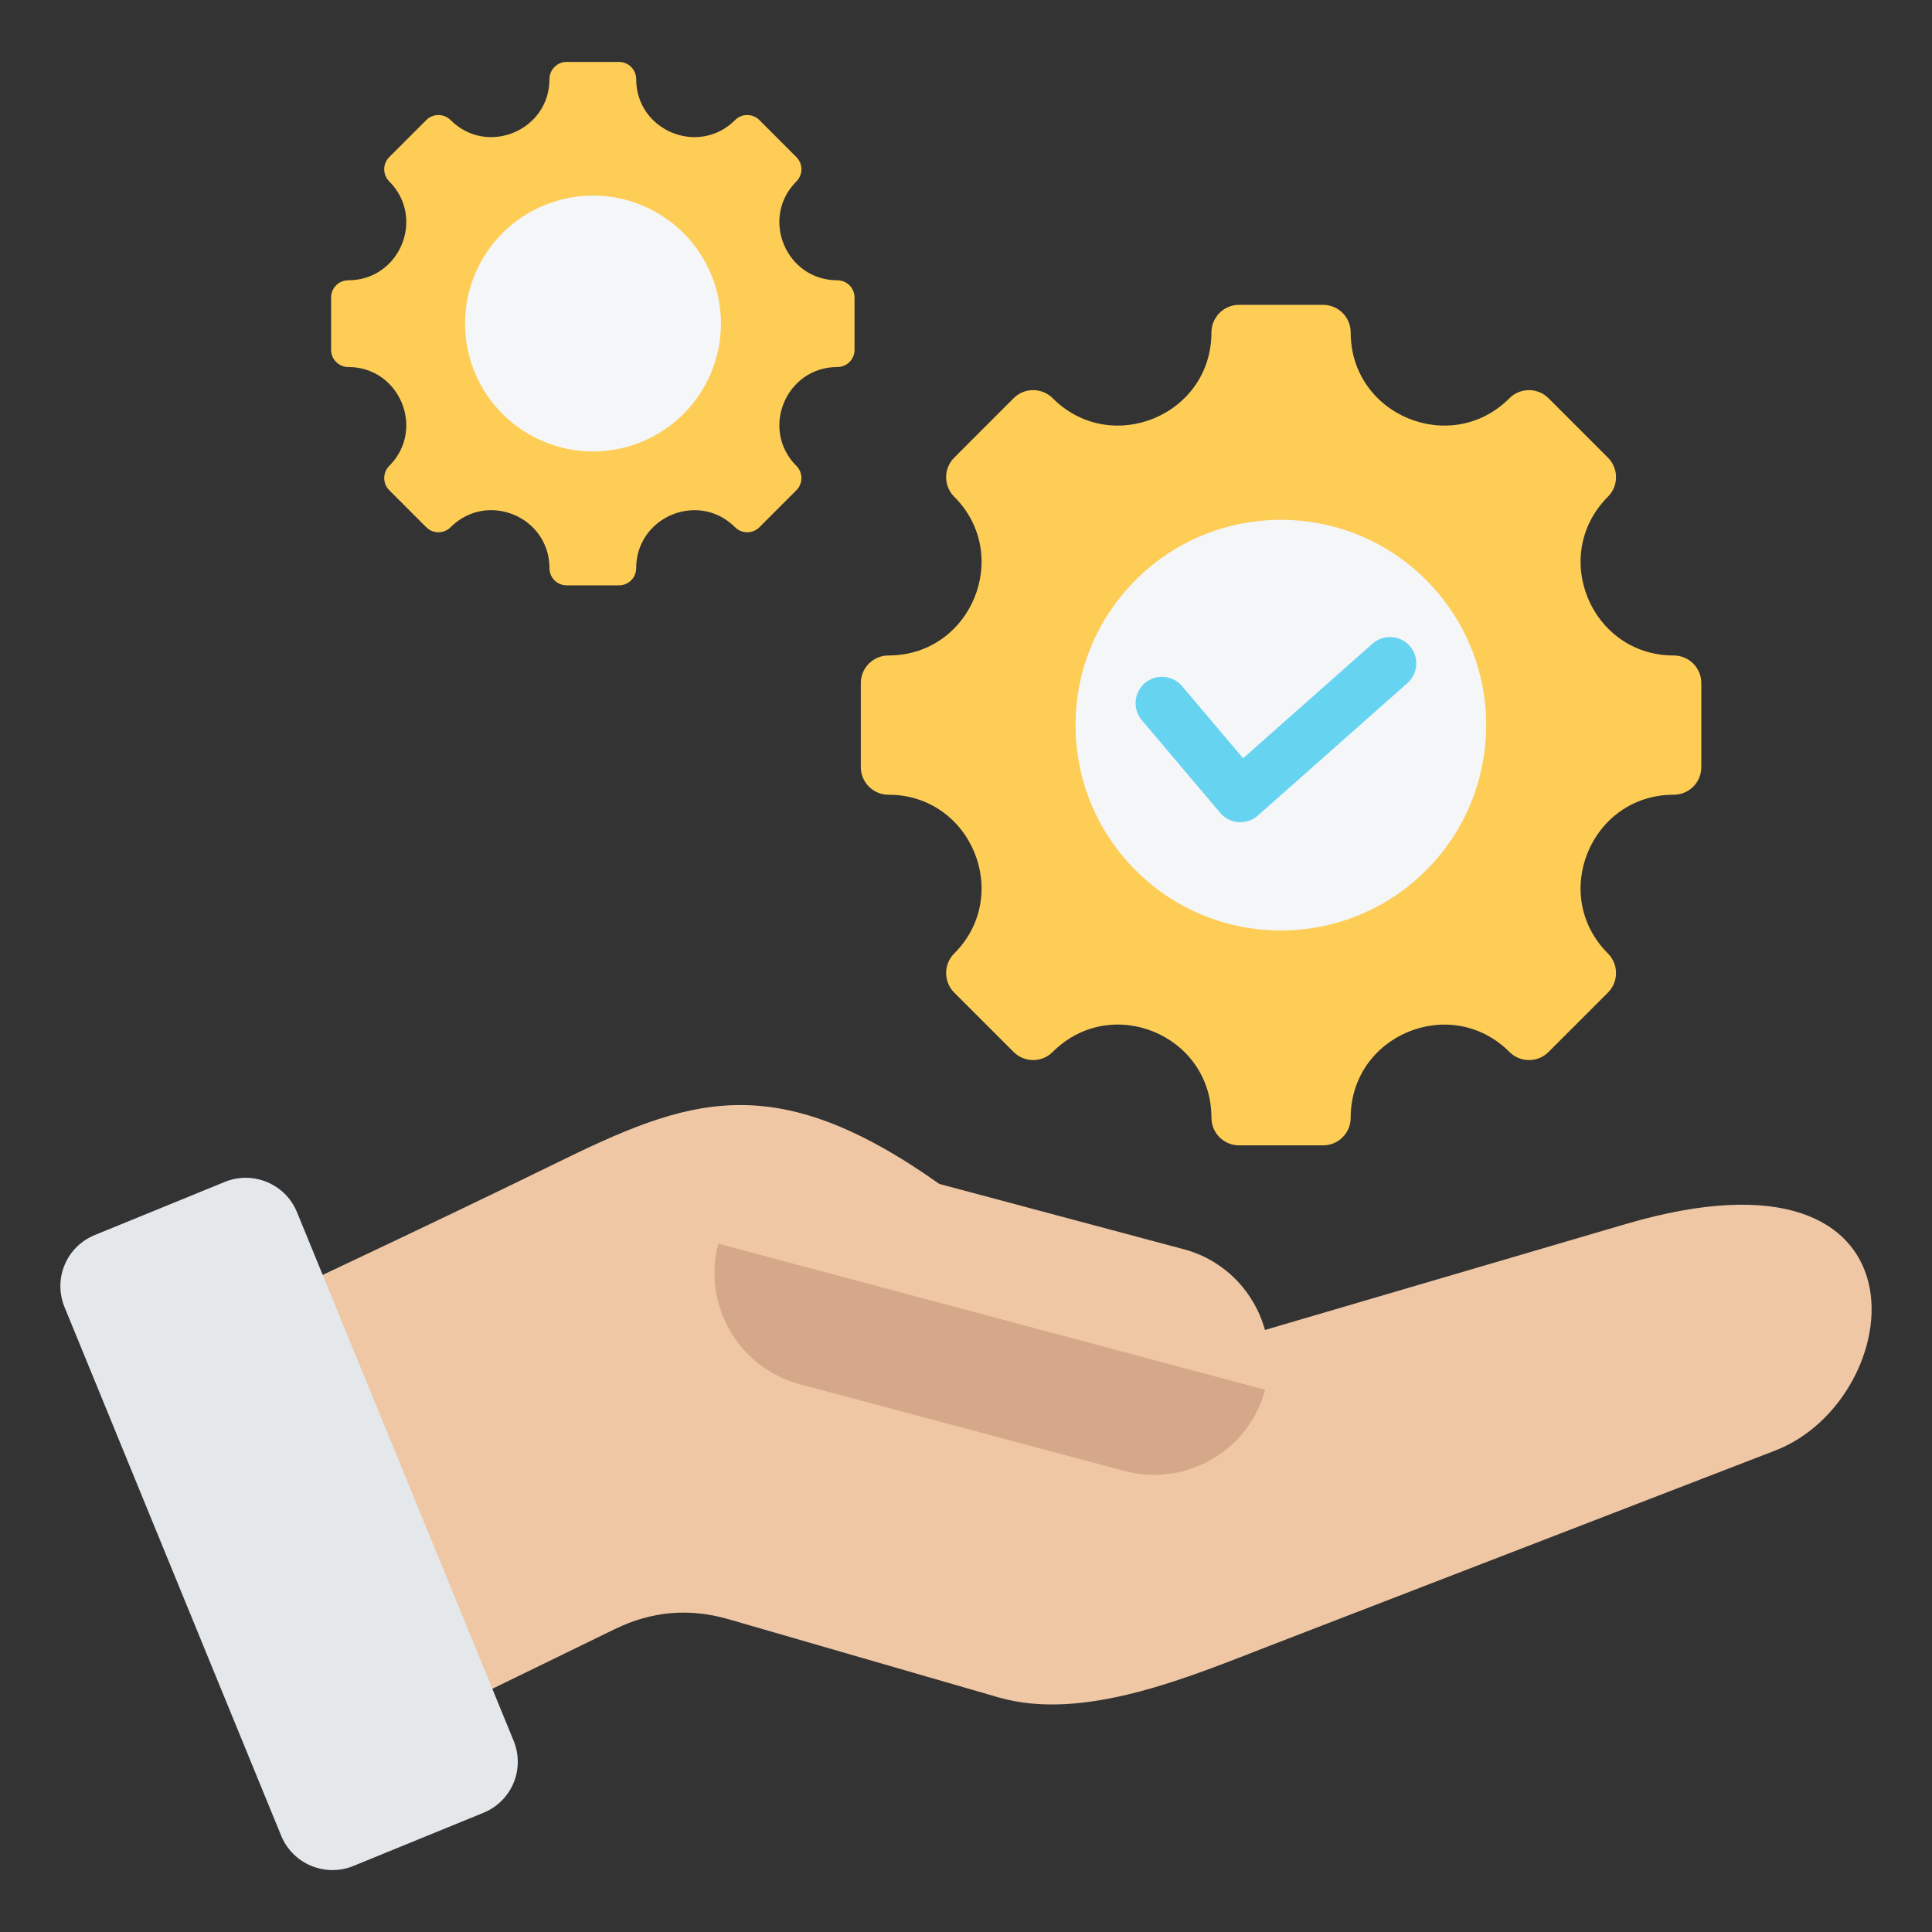 <svg width="80" height="80" viewBox="0 0 80 80" fill="none" xmlns="http://www.w3.org/2000/svg">
<rect x="0" y="0" width="80" height="80" fill="#333333" stroke="none"/>
<path fill-rule="evenodd" clip-rule="evenodd" d="M22.98 48.185C17.939 50.654 12.852 53.026 7.779 55.429L14.938 72.583L25.467 67.454C26.99 66.713 28.545 66.579 30.172 67.05L41.343 70.284C44.883 71.309 49.266 69.426 52.559 68.154L73.514 60.061C79.032 57.93 80.361 46.856 67.329 50.682L52.379 55.071C51.944 53.495 50.709 52.18 49.024 51.73L38.895 49.024C31.992 44.136 28.48 45.49 22.98 48.185Z" fill="#EFC7A4"/>
<path fill-rule="evenodd" clip-rule="evenodd" d="M52.389 57.547L29.745 51.498C29.071 54.023 30.585 56.642 33.111 57.316L46.571 60.912C49.096 61.587 51.715 60.073 52.389 57.547Z" fill="#D5A889"/>
<path fill-rule="evenodd" clip-rule="evenodd" d="M20.013 75.066L14.631 77.266C13.463 77.743 12.122 77.181 11.643 76.013C8.654 68.719 5.664 61.424 2.674 54.129C2.191 52.95 2.748 51.621 3.928 51.139L9.31 48.94C10.477 48.462 11.819 49.025 12.297 50.192C15.287 57.486 18.277 64.781 21.266 72.076C21.75 73.255 21.193 74.584 20.013 75.066Z" fill="#E4E8EB"/>
<path fill-rule="evenodd" clip-rule="evenodd" d="M69.305 32.908C65.878 32.908 64.159 37.06 66.582 39.483C67.028 39.929 67.028 40.653 66.582 41.1L64.121 43.56C63.675 44.007 62.951 44.007 62.504 43.56C60.081 41.137 55.929 42.857 55.929 46.284C55.929 46.915 55.418 47.427 54.787 47.427H51.306C50.675 47.427 50.163 46.915 50.163 46.284C50.163 42.853 46.015 41.135 43.589 43.56C43.142 44.007 42.418 44.007 41.972 43.56L39.511 41.1C39.065 40.653 39.065 39.929 39.511 39.483C41.934 37.06 40.215 32.908 36.788 32.908C36.156 32.908 35.645 32.396 35.645 31.765V28.285C35.645 27.654 36.156 27.142 36.788 27.142C40.215 27.142 41.934 22.99 39.511 20.567C39.065 20.121 39.065 19.397 39.511 18.951L41.972 16.489C42.418 16.043 43.142 16.043 43.589 16.489C46.012 18.913 50.163 17.193 50.163 13.766C50.163 13.135 50.675 12.623 51.306 12.623H54.787C55.418 12.623 55.929 13.135 55.929 13.766C55.929 17.193 60.081 18.913 62.504 16.489C62.951 16.043 63.675 16.043 64.121 16.489L66.582 18.951C67.028 19.397 67.028 20.121 66.582 20.567C64.159 22.99 65.878 27.142 69.305 27.142C69.937 27.142 70.448 27.654 70.448 28.285V31.765C70.448 32.396 69.937 32.908 69.305 32.908Z" fill="#FDCD56"/>
<path d="M59.05 36.04C62.37 32.719 62.37 27.335 59.05 24.015C55.729 20.694 50.346 20.694 47.025 24.015C43.705 27.335 43.705 32.719 47.025 36.04C50.346 39.36 55.729 39.36 59.05 36.04Z" fill="#F4F6F8"/>
<path fill-rule="evenodd" clip-rule="evenodd" d="M47.281 29.822C46.891 29.362 46.949 28.673 47.409 28.284C47.869 27.895 48.558 27.952 48.947 28.412L51.474 31.399L56.834 26.652C57.285 26.254 57.974 26.296 58.373 26.747C58.771 27.197 58.729 27.886 58.279 28.285L52.129 33.73C52.109 33.75 52.088 33.769 52.065 33.788C51.605 34.177 50.917 34.12 50.527 33.66L47.281 29.822Z" fill="#66D4F1"/>
<path fill-rule="evenodd" clip-rule="evenodd" d="M34.673 15.198C32.539 15.198 31.468 17.783 32.977 19.292C33.255 19.57 33.255 20.021 32.977 20.299L31.445 21.832C31.167 22.11 30.716 22.11 30.438 21.832C28.929 20.323 26.343 21.393 26.343 23.528C26.343 23.921 26.024 24.239 25.631 24.239H23.464C23.071 24.239 22.752 23.921 22.752 23.528C22.752 21.391 20.168 20.321 18.657 21.832C18.379 22.11 17.928 22.11 17.651 21.832L16.118 20.299C15.84 20.021 15.84 19.57 16.118 19.292C17.627 17.783 16.556 15.198 14.422 15.198C14.029 15.198 13.71 14.879 13.71 14.486V12.318C13.71 11.925 14.029 11.606 14.422 11.606C16.556 11.606 17.627 9.021 16.118 7.512C15.84 7.234 15.84 6.783 16.118 6.505L17.651 4.972C17.929 4.694 18.379 4.694 18.657 4.972C20.166 6.481 22.752 5.411 22.752 3.276C22.752 2.883 23.071 2.564 23.464 2.564H25.631C26.024 2.564 26.343 2.883 26.343 3.276C26.343 5.411 28.929 6.481 30.438 4.972C30.716 4.694 31.167 4.694 31.445 4.972L32.977 6.505C33.255 6.783 33.255 7.234 32.977 7.512C31.468 9.021 32.539 11.606 34.673 11.606C35.066 11.606 35.385 11.925 35.385 12.318V14.486C35.385 14.879 35.066 15.198 34.673 15.198Z" fill="#FDCD56"/>
<path d="M26.583 18.29C29.286 17.17 30.569 14.071 29.448 11.368C28.328 8.665 25.229 7.383 22.526 8.503C19.824 9.623 18.541 12.722 19.661 15.425C20.782 18.128 23.881 19.41 26.583 18.29Z" fill="#F4F6F8"/>
</svg>
